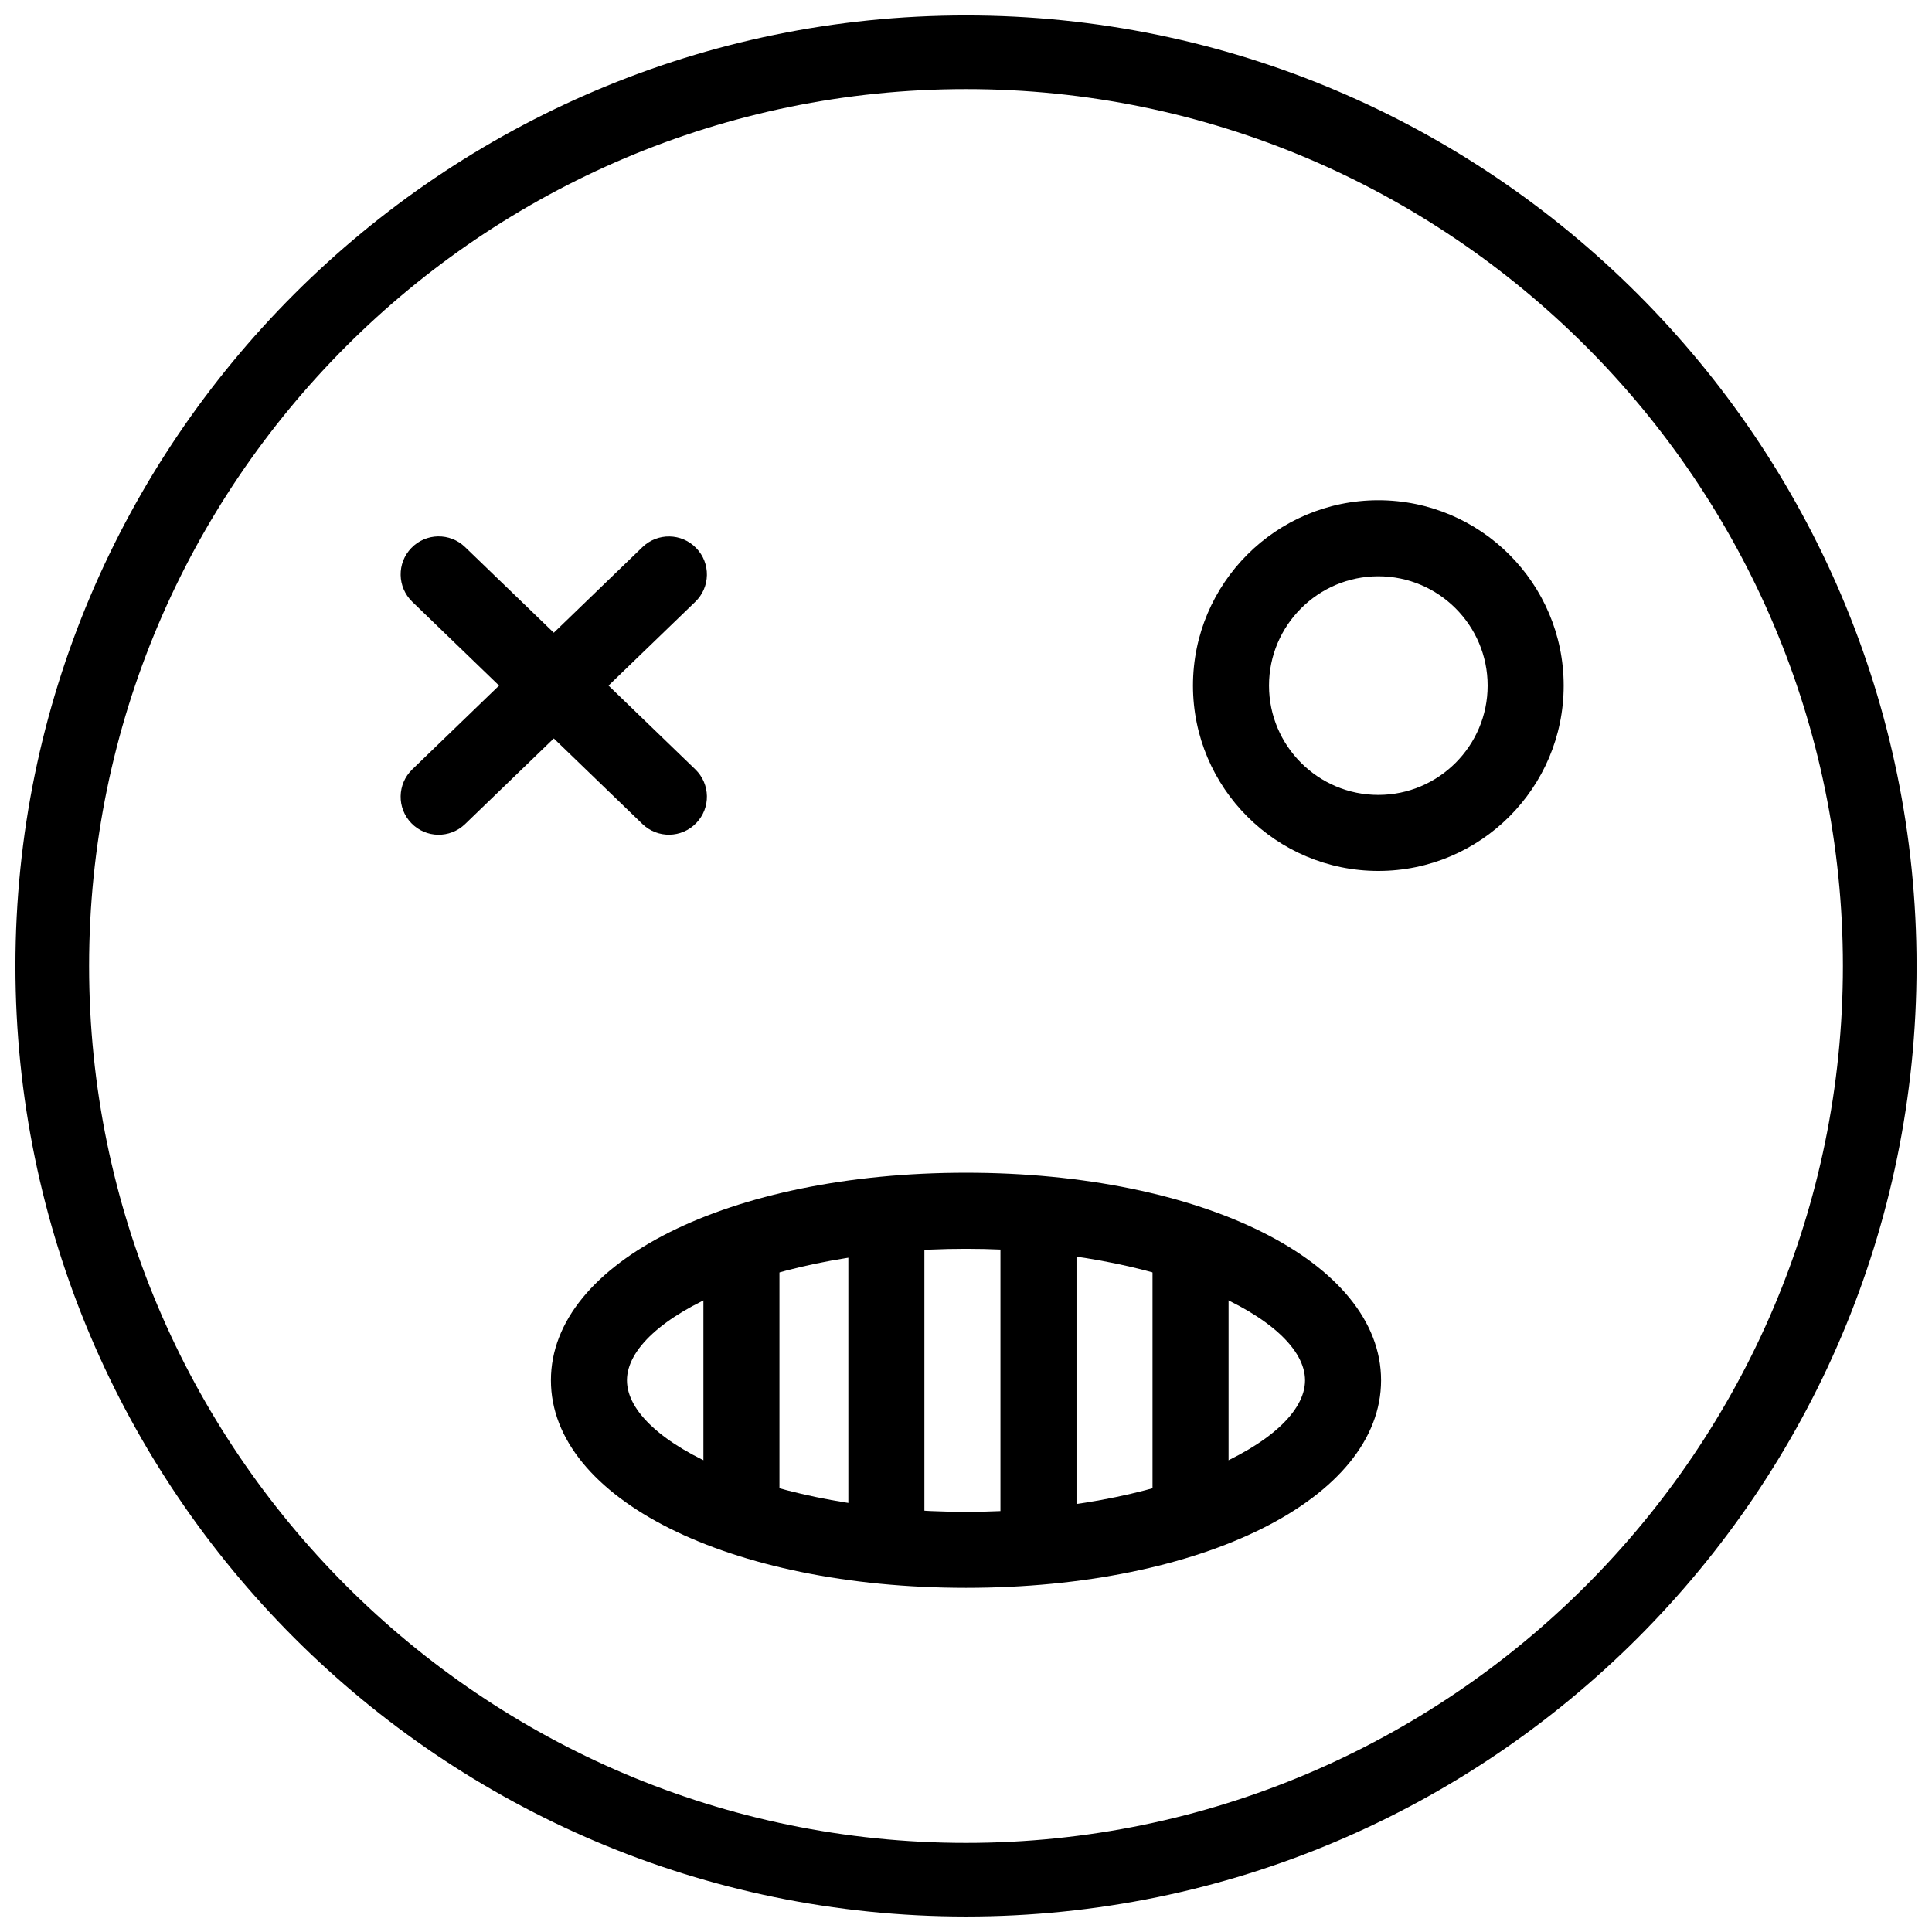 <?xml version="1.0" encoding="UTF-8"?>
<!-- Uploaded to: SVG Repo, www.svgrepo.com, Generator: SVG Repo Mixer Tools -->
<svg width="800px" height="800px" version="1.1" viewBox="144 144 512 512" xmlns="http://www.w3.org/2000/svg">
 <defs>
  <clipPath id="a">
   <path d="m148.09 148.09h503.81v503.81h-503.81z"/>
  </clipPath>
 </defs>
 <g clip-path="url(#a)">
  <path d="m400 651.9c-138.9 0-251.91-113-251.91-251.9 0-138.9 113-251.91 251.91-251.91 138.9 0 251.91 113 251.91 251.91-0.004 138.9-113.01 251.9-251.91 251.9zm0-484.29c-128.14 0-232.39 104.25-232.39 232.39s104.25 232.39 232.39 232.39c128.14 0 232.39-104.25 232.39-232.39 0-128.14-104.25-232.39-232.39-232.39z"/>
 </g>
 <path d="m509.27 374.81c-27.086 0-49.121-22.035-49.121-49.121s22.035-49.121 49.121-49.121 49.121 22.035 49.121 49.121c0 27.082-22.039 49.121-49.121 49.121zm0-78.09c-15.973 0-28.969 13-28.969 28.969 0 15.973 13 28.969 28.969 28.969 15.973 0 28.969-13 28.969-28.969 0-15.973-13-28.969-28.969-28.969z"/>
 <path d="m400 564.79c-62.715 0-110-23.648-110-54.996 0-31.355 47.289-55.008 110-55.008 62.715 0 110 23.648 110 55.008 0 31.355-47.289 54.996-110 54.996zm0-89.84c-51.43 0-89.848 18.398-89.848 34.855 0 16.453 38.422 34.844 89.848 34.844 51.43 0 89.848-18.391 89.848-34.844 0-16.457-38.422-34.855-89.848-34.855z"/>
 <path d="m449.43 471.48h20.152v75.57h-20.152z"/>
 <path d="m409.13 465.48h20.152v88.602h-20.152z"/>
 <path d="m368.82 462.34h20.152v88.602h-20.152z"/>
 <path d="m330.41 476.72h20.152v66.129h-20.152z"/>
 <path d="m328.5 362.13c-3.859 4.012-10.238 4.109-14.246 0.25l-61-58.906c-4-3.871-4.121-10.246-0.25-14.246 3.871-4.012 10.238-4.121 14.246-0.25l61.012 58.914c4 3.859 4.121 10.238 0.238 14.238z"/>
 <path d="m328.5 289.24c-3.859-4.012-10.238-4.109-14.246-0.25l-61 58.906c-4 3.871-4.121 10.246-0.25 14.246 3.871 4.012 10.238 4.109 14.246 0.25l61.012-58.914c4-3.859 4.121-10.238 0.238-14.238z"/>
</svg>